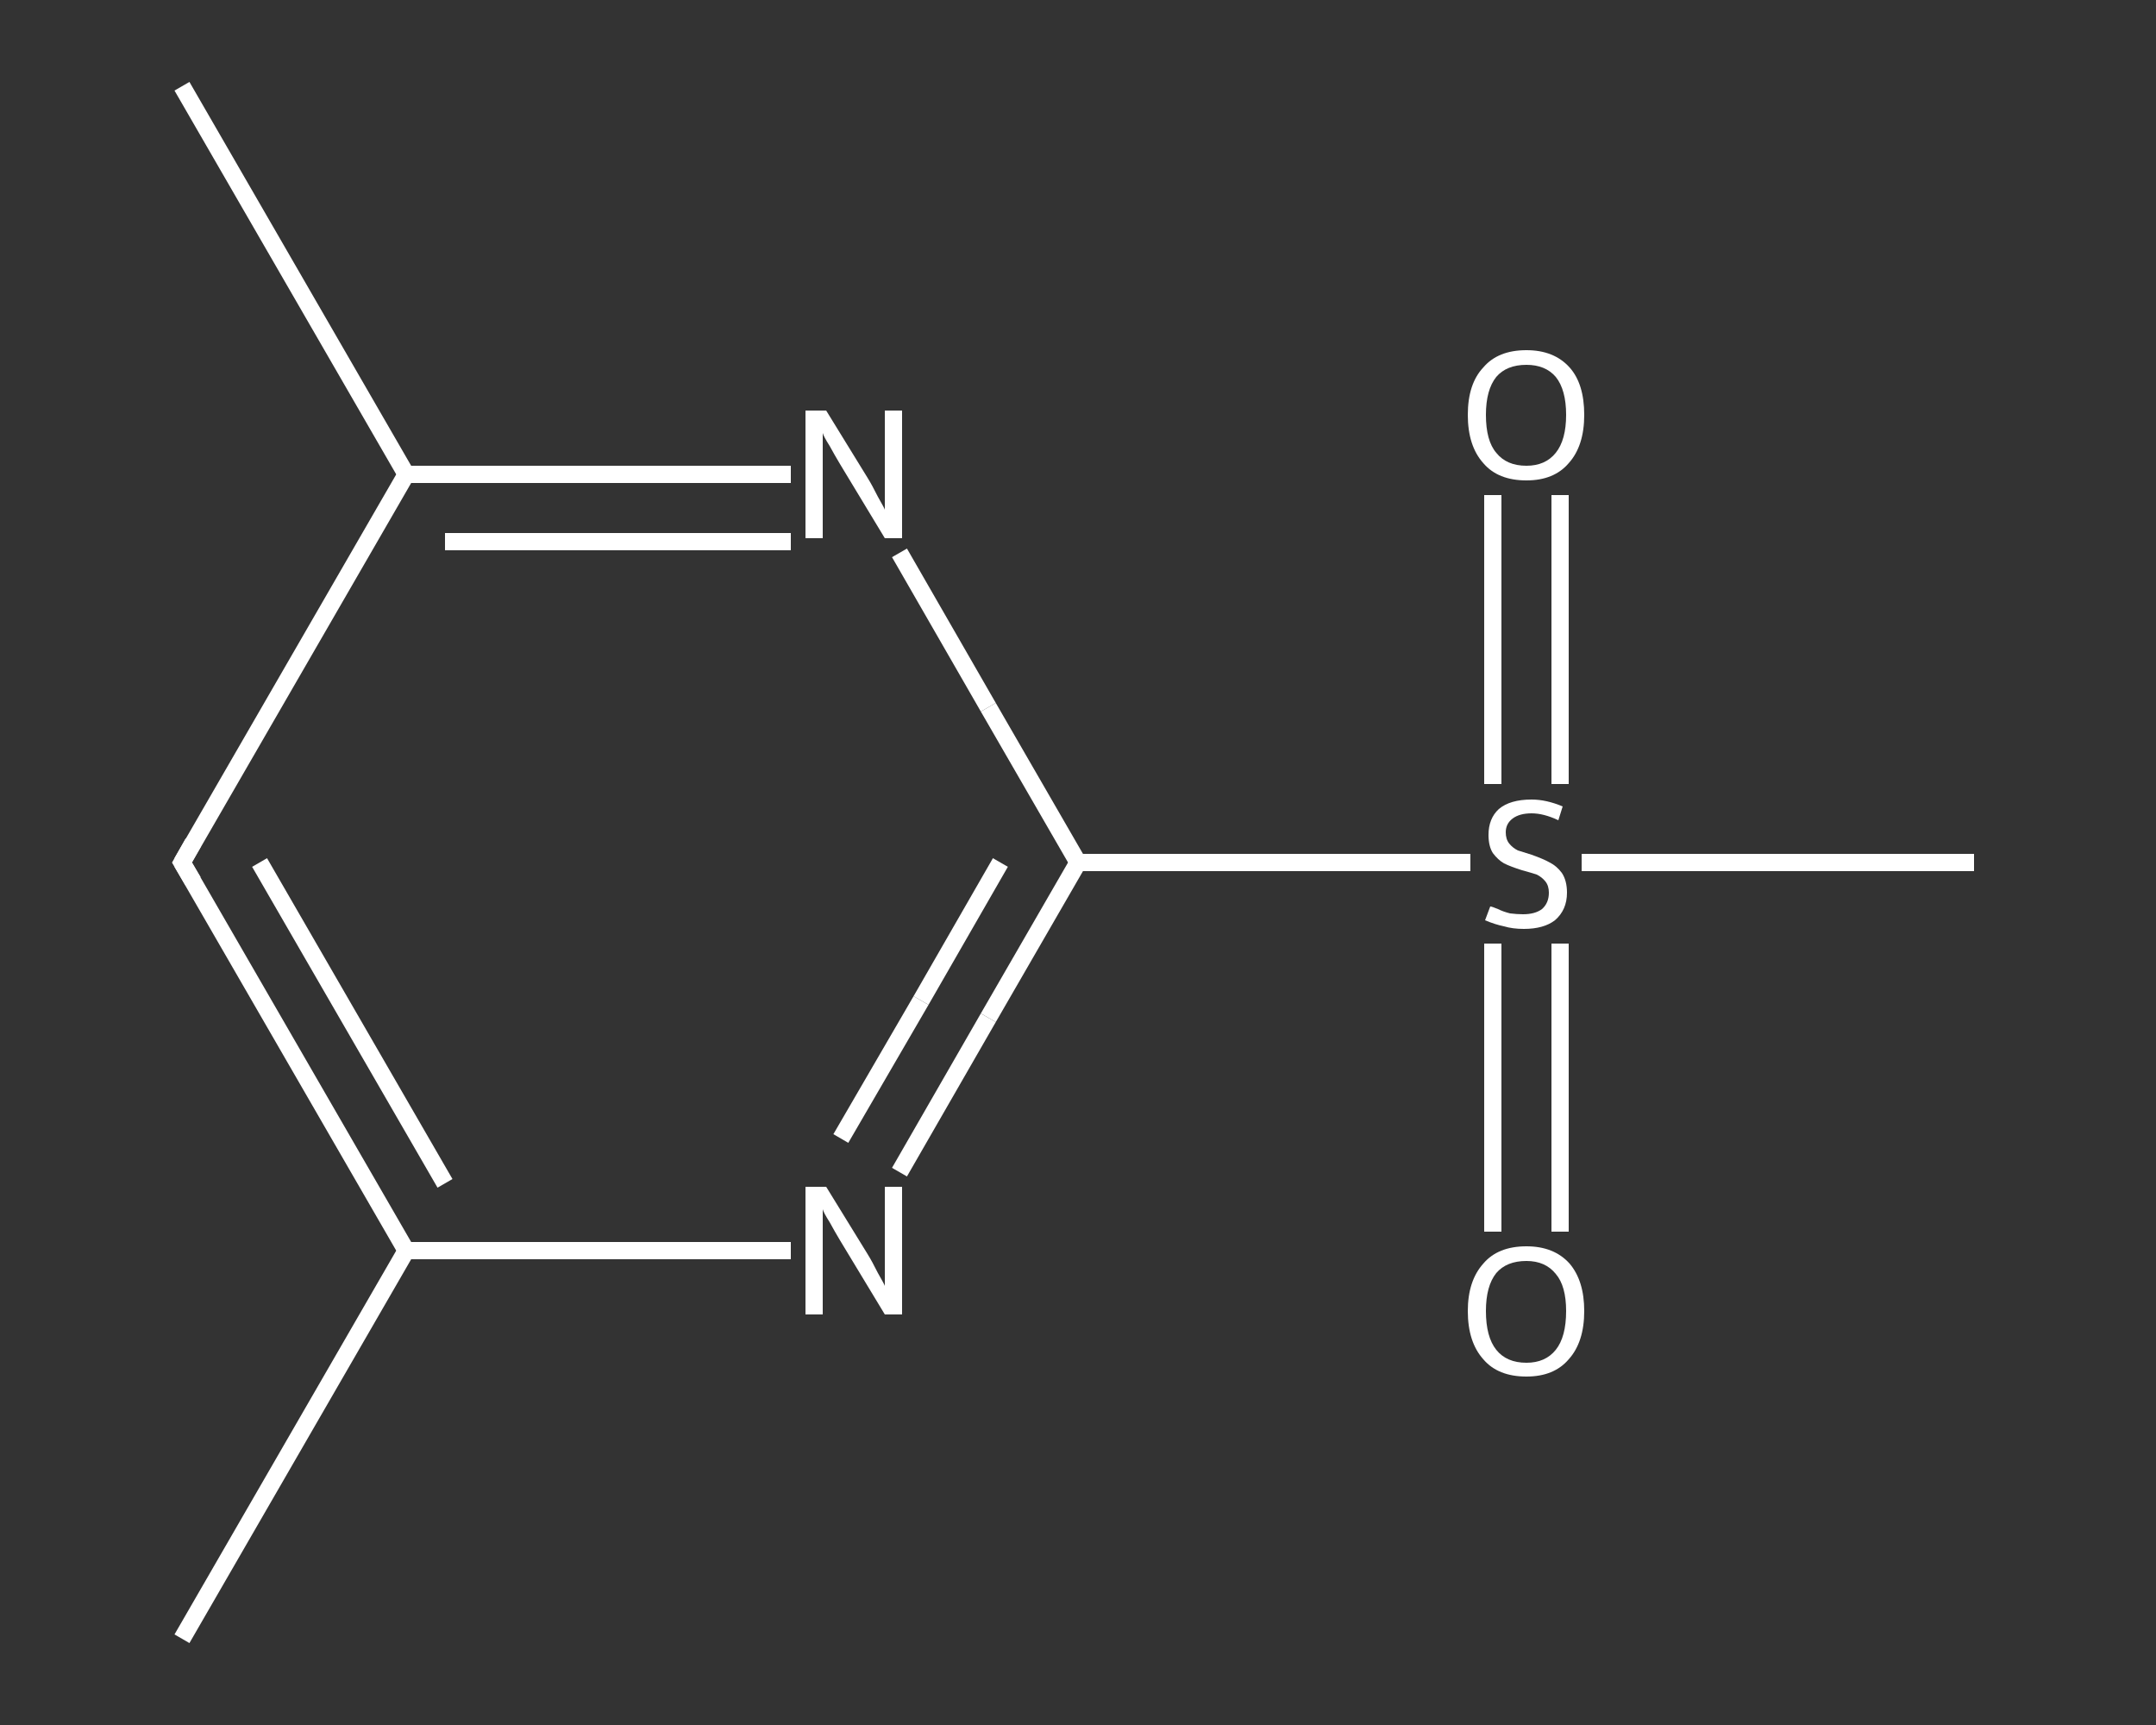 <?xml version='1.0' encoding='iso-8859-1'?>
<svg version='1.1' baseProfile='full'
              xmlns='http://www.w3.org/2000/svg'
                      xmlns:rdkit='http://www.rdkit.org/xml'
                      xmlns:xlink='http://www.w3.org/1999/xlink'
                  xml:space='preserve'
width='250px' height='200px' viewBox='0 0 250 200'>
<rect x="0" y="0" width="250" height="200" fill="#333333" stroke="none"/>
<!-- END OF HEADER -->
<rect style='opacity:1.0;fill:transparent;stroke:none' width='250.0' height='200.0' x='0.0' y='0.0'> </rect>
<path class='bond-0 atom-0 atom-1' d='M 21.1,190.0 L 47.1,145.0' style='fill:none;fill-rule:evenodd;stroke:#FFFFFF;stroke-width:2.0px;stroke-linecap:butt;stroke-linejoin:miter;stroke-opacity:1' />
<path class='bond-1 atom-1 atom-2' d='M 47.1,145.0 L 21.1,100.0' style='fill:none;fill-rule:evenodd;stroke:#FFFFFF;stroke-width:2.0px;stroke-linecap:butt;stroke-linejoin:miter;stroke-opacity:1' />
<path class='bond-1 atom-1 atom-2' d='M 51.6,137.2 L 30.1,100.0' style='fill:none;fill-rule:evenodd;stroke:#FFFFFF;stroke-width:2.0px;stroke-linecap:butt;stroke-linejoin:miter;stroke-opacity:1' />
<path class='bond-2 atom-2 atom-3' d='M 21.1,100.0 L 47.1,55.0' style='fill:none;fill-rule:evenodd;stroke:#FFFFFF;stroke-width:2.0px;stroke-linecap:butt;stroke-linejoin:miter;stroke-opacity:1' />
<path class='bond-3 atom-3 atom-4' d='M 47.1,55.0 L 21.1,10.0' style='fill:none;fill-rule:evenodd;stroke:#FFFFFF;stroke-width:2.0px;stroke-linecap:butt;stroke-linejoin:miter;stroke-opacity:1' />
<path class='bond-4 atom-3 atom-5' d='M 47.1,55.0 L 69.4,55.0' style='fill:none;fill-rule:evenodd;stroke:#FFFFFF;stroke-width:2.0px;stroke-linecap:butt;stroke-linejoin:miter;stroke-opacity:1' />
<path class='bond-4 atom-3 atom-5' d='M 69.4,55.0 L 91.7,55.0' style='fill:none;fill-rule:evenodd;stroke:#FFFFFF;stroke-width:2.0px;stroke-linecap:butt;stroke-linejoin:miter;stroke-opacity:1' />
<path class='bond-4 atom-3 atom-5' d='M 51.6,62.8 L 71.6,62.8' style='fill:none;fill-rule:evenodd;stroke:#FFFFFF;stroke-width:2.0px;stroke-linecap:butt;stroke-linejoin:miter;stroke-opacity:1' />
<path class='bond-4 atom-3 atom-5' d='M 71.6,62.8 L 91.7,62.8' style='fill:none;fill-rule:evenodd;stroke:#FFFFFF;stroke-width:2.0px;stroke-linecap:butt;stroke-linejoin:miter;stroke-opacity:1' />
<path class='bond-5 atom-5 atom-6' d='M 104.3,64.1 L 114.6,82.0' style='fill:none;fill-rule:evenodd;stroke:#FFFFFF;stroke-width:2.0px;stroke-linecap:butt;stroke-linejoin:miter;stroke-opacity:1' />
<path class='bond-5 atom-5 atom-6' d='M 114.6,82.0 L 125.0,100.0' style='fill:none;fill-rule:evenodd;stroke:#FFFFFF;stroke-width:2.0px;stroke-linecap:butt;stroke-linejoin:miter;stroke-opacity:1' />
<path class='bond-6 atom-6 atom-7' d='M 125.0,100.0 L 147.8,100.0' style='fill:none;fill-rule:evenodd;stroke:#FFFFFF;stroke-width:2.0px;stroke-linecap:butt;stroke-linejoin:miter;stroke-opacity:1' />
<path class='bond-6 atom-6 atom-7' d='M 147.8,100.0 L 170.5,100.0' style='fill:none;fill-rule:evenodd;stroke:#FFFFFF;stroke-width:2.0px;stroke-linecap:butt;stroke-linejoin:miter;stroke-opacity:1' />
<path class='bond-7 atom-7 atom-8' d='M 183.4,100.0 L 206.2,100.0' style='fill:none;fill-rule:evenodd;stroke:#FFFFFF;stroke-width:2.0px;stroke-linecap:butt;stroke-linejoin:miter;stroke-opacity:1' />
<path class='bond-7 atom-7 atom-8' d='M 206.2,100.0 L 228.9,100.0' style='fill:none;fill-rule:evenodd;stroke:#FFFFFF;stroke-width:2.0px;stroke-linecap:butt;stroke-linejoin:miter;stroke-opacity:1' />
<path class='bond-8 atom-7 atom-9' d='M 180.9,90.9 L 180.9,74.2' style='fill:none;fill-rule:evenodd;stroke:#FFFFFF;stroke-width:2.0px;stroke-linecap:butt;stroke-linejoin:miter;stroke-opacity:1' />
<path class='bond-8 atom-7 atom-9' d='M 180.9,74.2 L 180.9,57.4' style='fill:none;fill-rule:evenodd;stroke:#FFFFFF;stroke-width:2.0px;stroke-linecap:butt;stroke-linejoin:miter;stroke-opacity:1' />
<path class='bond-8 atom-7 atom-9' d='M 173.1,90.9 L 173.1,74.2' style='fill:none;fill-rule:evenodd;stroke:#FFFFFF;stroke-width:2.0px;stroke-linecap:butt;stroke-linejoin:miter;stroke-opacity:1' />
<path class='bond-8 atom-7 atom-9' d='M 173.1,74.2 L 173.1,57.4' style='fill:none;fill-rule:evenodd;stroke:#FFFFFF;stroke-width:2.0px;stroke-linecap:butt;stroke-linejoin:miter;stroke-opacity:1' />
<path class='bond-9 atom-7 atom-10' d='M 173.1,109.4 L 173.1,126.1' style='fill:none;fill-rule:evenodd;stroke:#FFFFFF;stroke-width:2.0px;stroke-linecap:butt;stroke-linejoin:miter;stroke-opacity:1' />
<path class='bond-9 atom-7 atom-10' d='M 173.1,126.1 L 173.1,142.8' style='fill:none;fill-rule:evenodd;stroke:#FFFFFF;stroke-width:2.0px;stroke-linecap:butt;stroke-linejoin:miter;stroke-opacity:1' />
<path class='bond-9 atom-7 atom-10' d='M 180.9,109.4 L 180.9,126.1' style='fill:none;fill-rule:evenodd;stroke:#FFFFFF;stroke-width:2.0px;stroke-linecap:butt;stroke-linejoin:miter;stroke-opacity:1' />
<path class='bond-9 atom-7 atom-10' d='M 180.9,126.1 L 180.9,142.8' style='fill:none;fill-rule:evenodd;stroke:#FFFFFF;stroke-width:2.0px;stroke-linecap:butt;stroke-linejoin:miter;stroke-opacity:1' />
<path class='bond-10 atom-6 atom-11' d='M 125.0,100.0 L 114.6,118.0' style='fill:none;fill-rule:evenodd;stroke:#FFFFFF;stroke-width:2.0px;stroke-linecap:butt;stroke-linejoin:miter;stroke-opacity:1' />
<path class='bond-10 atom-6 atom-11' d='M 114.6,118.0 L 104.3,135.9' style='fill:none;fill-rule:evenodd;stroke:#FFFFFF;stroke-width:2.0px;stroke-linecap:butt;stroke-linejoin:miter;stroke-opacity:1' />
<path class='bond-10 atom-6 atom-11' d='M 116.0,100.0 L 106.8,116.0' style='fill:none;fill-rule:evenodd;stroke:#FFFFFF;stroke-width:2.0px;stroke-linecap:butt;stroke-linejoin:miter;stroke-opacity:1' />
<path class='bond-10 atom-6 atom-11' d='M 106.8,116.0 L 97.5,132.0' style='fill:none;fill-rule:evenodd;stroke:#FFFFFF;stroke-width:2.0px;stroke-linecap:butt;stroke-linejoin:miter;stroke-opacity:1' />
<path class='bond-11 atom-11 atom-1' d='M 91.7,145.0 L 69.4,145.0' style='fill:none;fill-rule:evenodd;stroke:#FFFFFF;stroke-width:2.0px;stroke-linecap:butt;stroke-linejoin:miter;stroke-opacity:1' />
<path class='bond-11 atom-11 atom-1' d='M 69.4,145.0 L 47.1,145.0' style='fill:none;fill-rule:evenodd;stroke:#FFFFFF;stroke-width:2.0px;stroke-linecap:butt;stroke-linejoin:miter;stroke-opacity:1' />
<path d='M 22.4,102.2 L 21.1,100.0 L 22.4,97.7' style='fill:none;stroke:#FFFFFF;stroke-width:2.0px;stroke-linecap:butt;stroke-linejoin:miter;stroke-opacity:1;' />
<path class='atom-5' d='M 95.8 47.6
L 100.6 55.4
Q 101.1 56.2, 101.8 57.6
Q 102.6 59.0, 102.6 59.1
L 102.6 47.6
L 104.6 47.6
L 104.6 62.4
L 102.6 62.4
L 97.4 53.8
Q 96.8 52.8, 96.2 51.7
Q 95.5 50.6, 95.4 50.2
L 95.4 62.4
L 93.4 62.4
L 93.4 47.6
L 95.8 47.6
' fill='#FFFFFF'/>
<path class='atom-7' d='M 172.8 105.1
Q 173.0 105.1, 173.7 105.4
Q 174.3 105.7, 175.1 105.9
Q 175.9 106.0, 176.6 106.0
Q 178.0 106.0, 178.8 105.4
Q 179.6 104.7, 179.6 103.5
Q 179.6 102.7, 179.2 102.2
Q 178.8 101.7, 178.2 101.4
Q 177.6 101.2, 176.5 100.9
Q 175.2 100.5, 174.4 100.1
Q 173.7 99.7, 173.1 98.9
Q 172.6 98.1, 172.6 96.8
Q 172.6 94.9, 173.8 93.8
Q 175.1 92.7, 177.6 92.7
Q 179.3 92.7, 181.2 93.5
L 180.7 95.1
Q 179.0 94.3, 177.6 94.3
Q 176.2 94.3, 175.4 94.9
Q 174.6 95.5, 174.6 96.5
Q 174.6 97.3, 175.0 97.8
Q 175.4 98.3, 176.0 98.6
Q 176.6 98.8, 177.6 99.1
Q 179.0 99.6, 179.7 100.0
Q 180.5 100.4, 181.1 101.2
Q 181.7 102.1, 181.7 103.5
Q 181.7 105.5, 180.3 106.7
Q 179.0 107.7, 176.7 107.7
Q 175.4 107.7, 174.4 107.4
Q 173.4 107.2, 172.2 106.7
L 172.8 105.1
' fill='#FFFFFF'/>
<path class='atom-9' d='M 170.2 48.1
Q 170.2 44.5, 172.0 42.6
Q 173.7 40.6, 177.0 40.6
Q 180.2 40.6, 182.0 42.6
Q 183.7 44.5, 183.7 48.1
Q 183.7 51.7, 181.9 53.7
Q 180.2 55.7, 177.0 55.7
Q 173.7 55.7, 172.0 53.7
Q 170.2 51.7, 170.2 48.1
M 177.0 54.0
Q 179.2 54.0, 180.4 52.5
Q 181.6 51.0, 181.6 48.1
Q 181.6 45.2, 180.4 43.7
Q 179.2 42.3, 177.0 42.3
Q 174.7 42.3, 173.5 43.7
Q 172.3 45.2, 172.3 48.1
Q 172.3 51.1, 173.5 52.5
Q 174.7 54.0, 177.0 54.0
' fill='#FFFFFF'/>
<path class='atom-10' d='M 170.2 152.0
Q 170.2 148.5, 172.0 146.5
Q 173.7 144.5, 177.0 144.5
Q 180.2 144.5, 182.0 146.5
Q 183.7 148.5, 183.7 152.0
Q 183.7 155.6, 181.9 157.6
Q 180.2 159.6, 177.0 159.6
Q 173.7 159.6, 172.0 157.6
Q 170.2 155.6, 170.2 152.0
M 177.0 158.0
Q 179.2 158.0, 180.4 156.5
Q 181.6 155.0, 181.6 152.0
Q 181.6 149.1, 180.4 147.7
Q 179.2 146.2, 177.0 146.2
Q 174.7 146.2, 173.5 147.6
Q 172.3 149.1, 172.3 152.0
Q 172.3 155.0, 173.5 156.5
Q 174.7 158.0, 177.0 158.0
' fill='#FFFFFF'/>
<path class='atom-11' d='M 95.8 137.6
L 100.6 145.4
Q 101.1 146.2, 101.8 147.6
Q 102.6 149.0, 102.6 149.1
L 102.6 137.6
L 104.6 137.6
L 104.6 152.4
L 102.6 152.4
L 97.4 143.8
Q 96.8 142.8, 96.2 141.7
Q 95.5 140.6, 95.4 140.2
L 95.4 152.4
L 93.4 152.4
L 93.4 137.6
L 95.8 137.6
' fill='#FFFFFF'/>
</svg>

